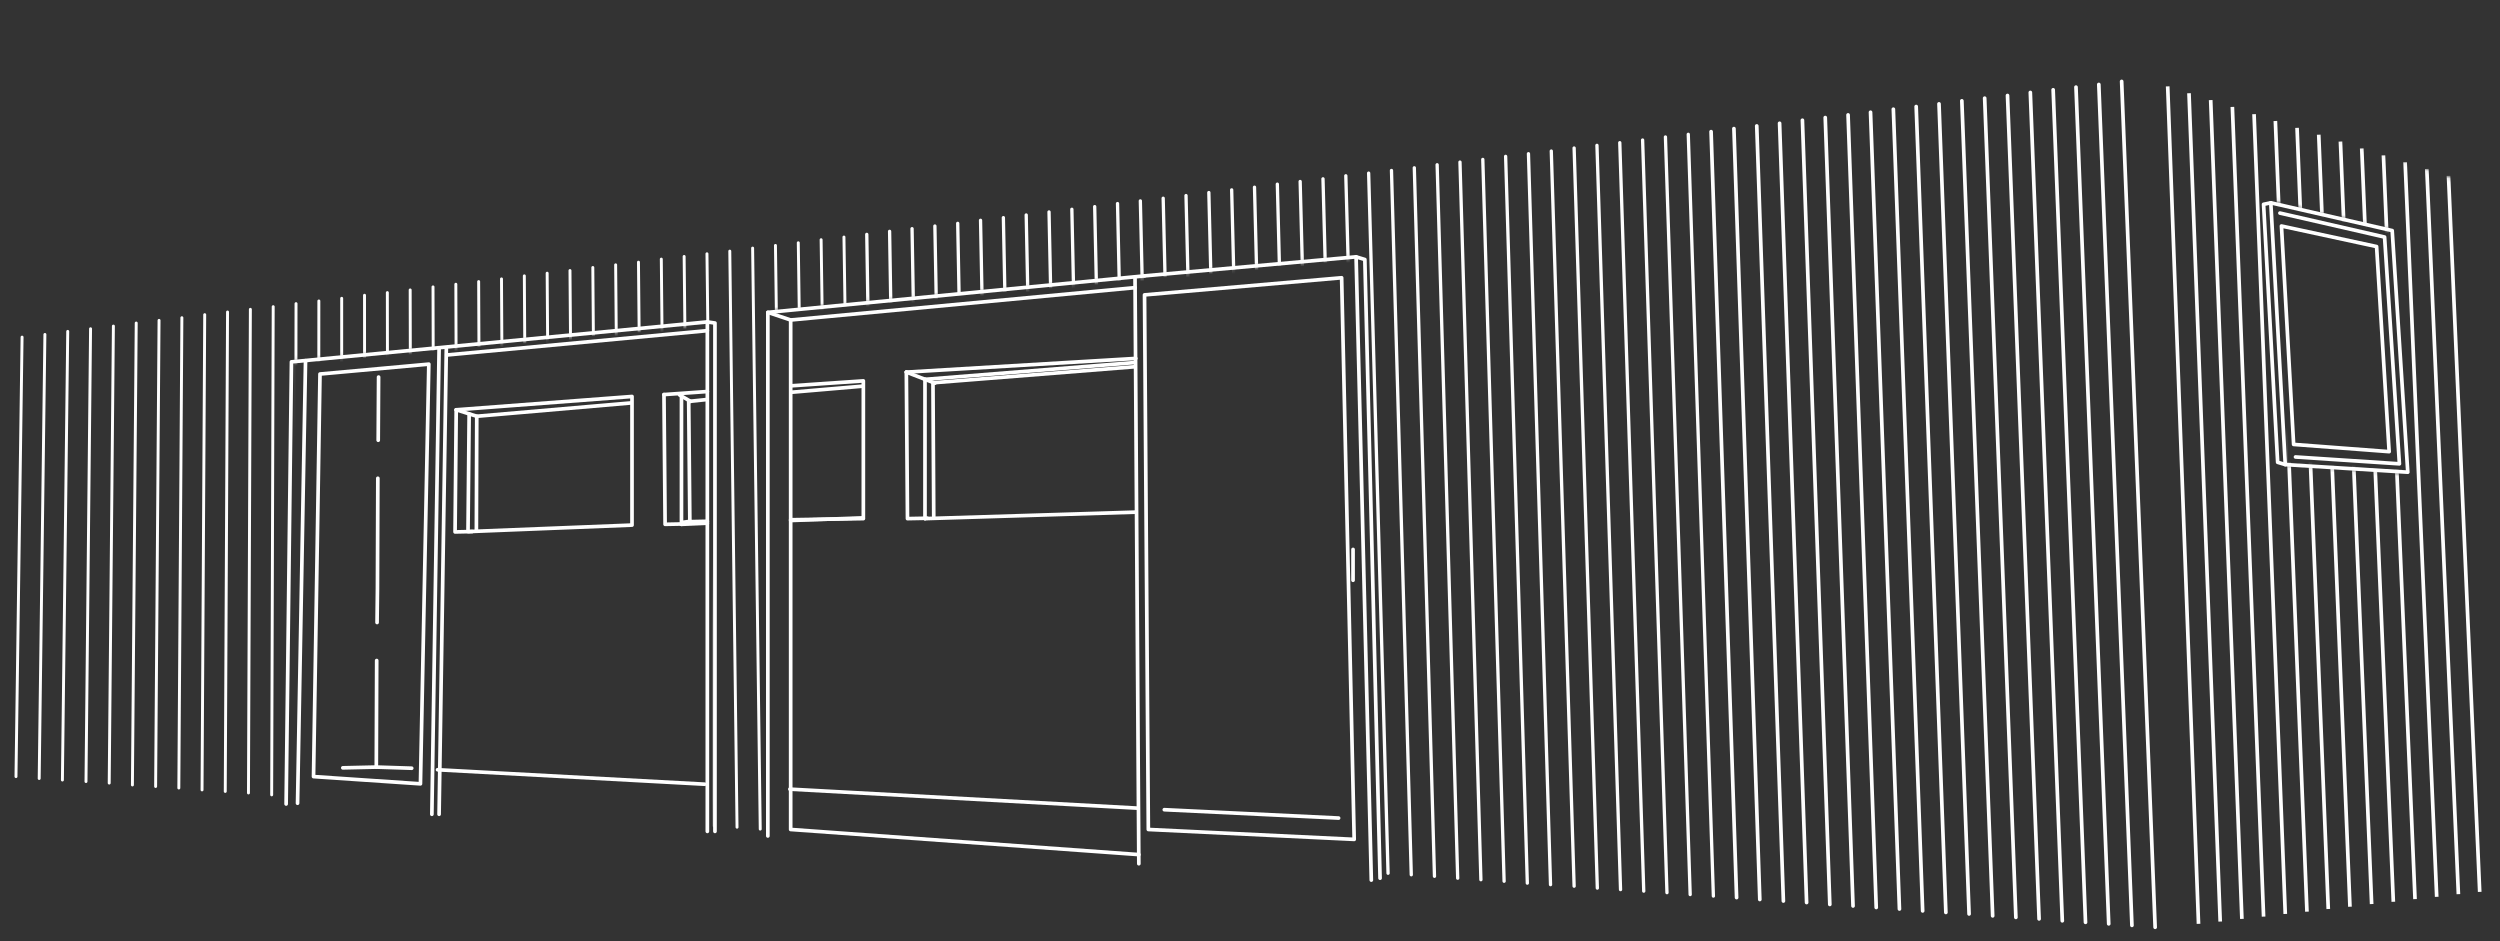 <svg width="680" height="256" viewBox="0 0 680 256" fill="none" xmlns="http://www.w3.org/2000/svg">
<rect x="0" y="0" width="680" height="256" fill="#333333" stroke="none"/>
<path d="M621.592 126.368L654.917 128.437L650.674 62.718L617.659 55.163L621.592 126.368Z" stroke="white" stroke-linecap="round" stroke-linejoin="round"/>
<path d="M624.386 124.298L652.641 126.161L648.604 64.478L620.143 57.957" stroke="white" stroke-linecap="round" stroke-linejoin="round"/>
<path d="M623.868 120.882L649.846 122.849L646.43 67.065L620.557 61.476L623.868 120.882Z" stroke="white" stroke-linecap="round" stroke-linejoin="round"/>
<path d="M309.761 232.45L215.063 225.619V87.039L308.726 78.242" stroke="white" stroke-linecap="round" stroke-linejoin="round"/>
<path d="M308.726 75.344L309.761 234.934" stroke="white" stroke-linecap="round" stroke-linejoin="round"/>
<path d="M215.063 87.039L208.853 84.969" stroke="white" stroke-linecap="round" stroke-linejoin="round"/>
<path d="M311.313 75.034L208.853 84.969V227.379" stroke="white" stroke-linecap="round" stroke-linejoin="round"/>
<path d="M192.397 87.557L79.277 98.424L77.828 218.685" stroke="white" stroke-linecap="round" stroke-linejoin="round"/>
<path d="M312.348 225.619L311.313 80.209L364.924 75.552L368.339 228.31L312.348 225.619Z" stroke="white" stroke-linecap="round" stroke-linejoin="round"/>
<path d="M311.313 75.034L368.857 69.859L372.997 239.384" stroke="white" stroke-linecap="round" stroke-linejoin="round"/>
<path d="M375.377 238.867L371.237 70.584L368.856 69.859" stroke="white" stroke-linecap="round" stroke-linejoin="round"/>
<path d="M368.029 149.447V157.83" stroke="white" stroke-linecap="round" stroke-linejoin="round"/>
<path d="M117.467 221.48L119.433 94.905" stroke="white" stroke-linecap="round" stroke-linejoin="round"/>
<path d="M114.362 213.2L116.639 99.045L87.039 101.736L85.28 211.234L114.362 213.2Z" stroke="white" stroke-linecap="round" stroke-linejoin="round"/>
<path d="M83.106 98.113L80.933 218.478" stroke="white" stroke-linecap="round" stroke-linejoin="round"/>
<path d="M119.434 221.48L121.4 94.905" stroke="white" stroke-linecap="round" stroke-linejoin="round"/>
<path d="M192.397 87.557V226.137" stroke="white" stroke-linecap="round" stroke-linejoin="round"/>
<path d="M194.467 226.137V87.867L192.397 87.557" stroke="white" stroke-linecap="round" stroke-linejoin="round"/>
<path d="M191.673 213.303L119.02 209.371" stroke="white" stroke-linecap="round" stroke-linejoin="round"/>
<path d="M309.554 219.824L214.856 214.649" stroke="white" stroke-linecap="round" stroke-linejoin="round"/>
<path d="M364.096 222.515L316.695 220.238" stroke="white" stroke-linecap="round" stroke-linejoin="round"/>
<path d="M111.982 208.957L102.357 208.646L93.249 208.853" stroke="white" stroke-linecap="round" stroke-linejoin="round"/>
<path d="M102.46 179.668L102.357 208.646" stroke="white" stroke-linecap="round" stroke-linejoin="round"/>
<path d="M102.77 130.093L102.667 160.107L102.563 169.318" stroke="white" stroke-linecap="round" stroke-linejoin="round"/>
<path d="M102.978 102.564L102.874 119.744" stroke="white" stroke-linecap="round" stroke-linejoin="round"/>
<path d="M253.977 140.546L253.77 104.116L308.519 99.769" stroke="white" stroke-linecap="round" stroke-linejoin="round"/>
<path d="M251.597 103.185L308.519 98.631" stroke="white" stroke-linecap="round" stroke-linejoin="round"/>
<path d="M246.525 101.218L308.933 97.492" stroke="white" stroke-linecap="round" stroke-linejoin="round"/>
<path d="M308.829 139.304L251.597 141.064" stroke="white" stroke-linecap="round" stroke-linejoin="round"/>
<path d="M251.597 141.064V103.185" stroke="white" stroke-linecap="round" stroke-linejoin="round"/>
<path d="M254.288 104.22L246.525 101.218" stroke="white" stroke-linecap="round" stroke-linejoin="round"/>
<path d="M246.525 101.218L246.836 141.064L252.218 140.96" stroke="white" stroke-linecap="round" stroke-linejoin="round"/>
<path d="M129.576 144.169L129.679 113.224L171.595 109.601" stroke="white" stroke-linecap="round" stroke-linejoin="round"/>
<path d="M124.091 111.464L171.906 107.842V142.823L127.61 144.583" stroke="white" stroke-linecap="round" stroke-linejoin="round"/>
<path d="M127.299 144.583L127.609 112.603" stroke="white" stroke-linecap="round" stroke-linejoin="round"/>
<path d="M129.68 113.224L124.091 111.464" stroke="white" stroke-linecap="round" stroke-linejoin="round"/>
<path d="M124.091 111.464L123.78 144.686L128.438 144.583" stroke="white" stroke-linecap="round" stroke-linejoin="round"/>
<path d="M215.167 106.703L234.52 105.048" stroke="white" stroke-linecap="round" stroke-linejoin="round"/>
<path d="M192.397 141.788L187.637 141.892L187.326 109.187L192.294 108.67" stroke="white" stroke-linecap="round" stroke-linejoin="round"/>
<path d="M234.831 141.064L215.063 141.374" stroke="white" stroke-linecap="round" stroke-linejoin="round"/>
<path d="M192.398 142.306L185.36 142.616" stroke="white" stroke-linecap="round" stroke-linejoin="round"/>
<path d="M215.166 104.944L234.831 103.599V140.857L215.063 141.581" stroke="white" stroke-linecap="round" stroke-linejoin="round"/>
<path d="M180.599 107.324L192.398 106.497" stroke="white" stroke-linecap="round" stroke-linejoin="round"/>
<path d="M185.36 142.616V107.842" stroke="white" stroke-linecap="round" stroke-linejoin="round"/>
<path d="M187.844 109.187L184.842 107.428" stroke="white" stroke-linecap="round" stroke-linejoin="round"/>
<path d="M187.74 141.788L185.567 142.099" stroke="white" stroke-linecap="round" stroke-linejoin="round"/>
<path d="M180.599 107.324L180.91 142.616L185.981 142.513" stroke="white" stroke-linecap="round" stroke-linejoin="round"/>
<path d="M121.503 96.561L192.398 89.937" stroke="white" stroke-linecap="round" stroke-linejoin="round"/>
<mask id="mask0_312_2167" style="mask-type:luminance" maskUnits="userSpaceOnUse" x="1" y="18" width="592" height="237">
<path d="M194.968 87.868L194.968 87.319L194.422 87.369L79.232 97.926L78.783 97.967L78.778 98.418L77.335 218.356L1.54 213.045L2.773 89.76L583.646 19.398L591.681 254.268L376.067 239.33L369.667 69.944L369.647 69.416L369.121 69.465L208.704 84.265L208.251 84.306L208.25 84.762L208.044 227.156L194.761 226.289L194.968 87.868Z" fill="white" stroke="white"/>
</mask>
<g mask="url(#mask0_312_2167)">
<path d="M577.089 22.148L586.197 252.218" stroke="white" stroke-linecap="round" stroke-linejoin="round"/>
<path d="M570.879 22.976L579.883 251.7" stroke="white" stroke-linecap="round" stroke-linejoin="round"/>
<path d="M564.67 23.7L573.571 251.286" stroke="white" stroke-linecap="round" stroke-linejoin="round"/>
<path d="M558.46 24.425L567.257 250.872" stroke="white" stroke-linecap="round" stroke-linejoin="round"/>
<path d="M552.25 25.149L560.944 250.458" stroke="white" stroke-linecap="round" stroke-linejoin="round"/>
<path d="M546.041 25.977L554.631 249.941" stroke="white" stroke-linecap="round" stroke-linejoin="round"/>
<path d="M539.831 26.702L548.318 249.527" stroke="white" stroke-linecap="round" stroke-linejoin="round"/>
<path d="M533.621 27.426L542.004 249.113" stroke="white" stroke-linecap="round" stroke-linejoin="round"/>
<path d="M527.412 28.254L535.588 248.595" stroke="white" stroke-linecap="round" stroke-linejoin="round"/>
<path d="M521.202 28.979L529.275 248.181" stroke="white" stroke-linecap="round" stroke-linejoin="round"/>
<path d="M514.992 29.703L522.961 247.767" stroke="white" stroke-linecap="round" stroke-linejoin="round"/>
<path d="M508.783 30.531L516.648 247.25" stroke="white" stroke-linecap="round" stroke-linejoin="round"/>
<path d="M502.676 31.256L510.335 246.836" stroke="white" stroke-linecap="round" stroke-linejoin="round"/>
<path d="M496.467 31.98L504.022 246.422" stroke="white" stroke-linecap="round" stroke-linejoin="round"/>
<path d="M490.257 32.704L497.708 246.008" stroke="white" stroke-linecap="round" stroke-linejoin="round"/>
<path d="M484.047 33.532L491.395 245.49" stroke="white" stroke-linecap="round" stroke-linejoin="round"/>
<path d="M477.837 34.257L485.082 245.076" stroke="white" stroke-linecap="round" stroke-linejoin="round"/>
<path d="M471.628 34.981L478.666 244.662" stroke="white" stroke-linecap="round" stroke-linejoin="round"/>
<path d="M465.418 35.809L472.352 244.145" stroke="white" stroke-linecap="round" stroke-linejoin="round"/>
<path d="M459.208 36.534L466.039 243.731" stroke="white" stroke-width="0.9" stroke-linecap="round" stroke-linejoin="round"/>
<path d="M452.999 37.258L459.726 243.317" stroke="white" stroke-width="0.9" stroke-linecap="round" stroke-linejoin="round"/>
<path d="M446.789 38.086L453.413 242.8" stroke="white" stroke-width="0.9" stroke-linecap="round" stroke-linejoin="round"/>
<path d="M440.579 38.811L447.099 242.386" stroke="white" stroke-width="0.9" stroke-linecap="round" stroke-linejoin="round"/>
<path d="M434.37 39.535L440.786 241.972" stroke="white" stroke-width="0.9" stroke-linecap="round" stroke-linejoin="round"/>
<path d="M428.16 40.26L434.473 241.558" stroke="white" stroke-width="0.9" stroke-linecap="round" stroke-linejoin="round"/>
<path d="M421.95 41.087L428.16 241.04" stroke="white" stroke-width="0.9" stroke-linecap="round" stroke-linejoin="round"/>
<path d="M415.74 41.812L421.743 240.626" stroke="white" stroke-width="0.9" stroke-linecap="round" stroke-linejoin="round"/>
<path d="M409.531 42.536L415.43 240.212" stroke="white" stroke-width="0.9" stroke-linecap="round" stroke-linejoin="round"/>
<path d="M403.321 43.364L409.117 239.695" stroke="white" stroke-width="0.9" stroke-linecap="round" stroke-linejoin="round"/>
<path d="M397.111 44.089L402.804 239.281" stroke="white" stroke-width="0.9" stroke-linecap="round" stroke-linejoin="round"/>
<path d="M390.901 44.813L396.49 238.867" stroke="white" stroke-width="0.9" stroke-linecap="round" stroke-linejoin="round"/>
<path d="M384.692 45.641L390.177 238.349" stroke="white" stroke-width="0.9" stroke-linecap="round" stroke-linejoin="round"/>
<path d="M378.482 46.366L383.864 237.935" stroke="white" stroke-width="0.9" stroke-linecap="round" stroke-linejoin="round"/>
<path d="M372.272 47.09L377.551 237.521" stroke="white" stroke-width="0.9" stroke-linecap="round" stroke-linejoin="round"/>
<path d="M366.062 47.815L371.237 237.107" stroke="white" stroke-width="0.9" stroke-linecap="round" stroke-linejoin="round"/>
<path d="M359.853 48.643L364.821 236.59" stroke="white" stroke-width="0.9" stroke-linecap="round" stroke-linejoin="round"/>
<path d="M353.643 49.367L358.507 236.176" stroke="white" stroke-width="0.9" stroke-linecap="round" stroke-linejoin="round"/>
<path d="M347.434 50.092L352.194 235.762" stroke="white" stroke-width="0.9" stroke-linecap="round" stroke-linejoin="round"/>
<path d="M341.224 50.92L345.881 235.244" stroke="white" stroke-width="0.9" stroke-linecap="round" stroke-linejoin="round"/>
<path d="M335.014 51.644L339.568 234.83" stroke="white" stroke-width="0.9" stroke-linecap="round" stroke-linejoin="round"/>
<path d="M328.805 52.368L333.255 234.416" stroke="white" stroke-width="0.9" stroke-linecap="round" stroke-linejoin="round"/>
<path d="M322.595 53.196L326.942 233.899" stroke="white" stroke-width="0.9" stroke-linecap="round" stroke-linejoin="round"/>
<path d="M316.385 53.921L320.629 233.485" stroke="white" stroke-width="0.9" stroke-linecap="round" stroke-linejoin="round"/>
<path d="M310.175 54.645L312.245 143.858L314.315 233.071" stroke="white" stroke-width="0.9" stroke-linecap="round" stroke-linejoin="round"/>
<path d="M303.966 55.37L307.899 232.657" stroke="white" stroke-width="0.9" stroke-linecap="round" stroke-linejoin="round"/>
<path d="M297.756 56.198L301.585 232.14" stroke="white" stroke-width="0.9" stroke-linecap="round" stroke-linejoin="round"/>
<path d="M291.546 56.922L295.272 231.726" stroke="white" stroke-width="0.9" stroke-linecap="round" stroke-linejoin="round"/>
<path d="M285.336 57.647L288.959 231.312" stroke="white" stroke-width="0.9" stroke-linecap="round" stroke-linejoin="round"/>
<path d="M279.127 58.475L282.646 230.794" stroke="white" stroke-width="0.9" stroke-linecap="round" stroke-linejoin="round"/>
<path d="M272.917 59.199L276.332 230.38" stroke="white" stroke-width="0.9" stroke-linecap="round" stroke-linejoin="round"/>
<path d="M266.708 59.924L270.019 229.966" stroke="white" stroke-width="0.9" stroke-linecap="round" stroke-linejoin="round"/>
<path d="M260.498 60.752L263.706 229.449" stroke="white" stroke-width="0.9" stroke-linecap="round" stroke-linejoin="round"/>
<path d="M254.288 61.476L257.393 229.035" stroke="white" stroke-width="0.9" stroke-linecap="round" stroke-linejoin="round"/>
<path d="M248.078 62.2L250.976 228.621" stroke="white" stroke-width="0.9" stroke-linecap="round" stroke-linejoin="round"/>
<path d="M241.972 62.925L244.663 228.207" stroke="white" stroke-width="0.9" stroke-linecap="round" stroke-linejoin="round"/>
<path d="M235.762 63.753L238.35 227.689" stroke="white" stroke-width="0.9" stroke-linecap="round" stroke-linejoin="round"/>
<path d="M229.553 64.477L232.037 227.275" stroke="white" stroke-width="0.8" stroke-linecap="round" stroke-linejoin="round"/>
<path d="M223.343 65.202L225.723 226.861" stroke="white" stroke-width="0.8" stroke-linecap="round" stroke-linejoin="round"/>
<path d="M217.133 66.03L219.41 226.344" stroke="white" stroke-width="0.8" stroke-linecap="round" stroke-linejoin="round"/>
<path d="M210.923 66.754L213.097 225.93" stroke="white" stroke-width="0.8" stroke-linecap="round" stroke-linejoin="round"/>
<path d="M204.714 67.479L206.784 225.516" stroke="white" stroke-width="0.8" stroke-linecap="round" stroke-linejoin="round"/>
<path d="M198.504 68.307L200.47 224.998" stroke="white" stroke-width="0.8" stroke-linecap="round" stroke-linejoin="round"/>
<path d="M192.294 69.031L194.157 224.584" stroke="white" stroke-width="0.8" stroke-linecap="round" stroke-linejoin="round"/>
<path d="M186.084 69.756L187.74 224.17" stroke="white" stroke-width="0.8" stroke-linecap="round" stroke-linejoin="round"/>
<path d="M179.875 70.48L181.427 223.756" stroke="white" stroke-width="0.8" stroke-linecap="round" stroke-linejoin="round"/>
<path d="M173.665 71.308L175.114 223.239" stroke="white" stroke-width="0.8" stroke-linecap="round" stroke-linejoin="round"/>
<path d="M167.456 72.032L168.801 222.825" stroke="white" stroke-width="0.8" stroke-linecap="round" stroke-linejoin="round"/>
<path d="M161.246 72.757L162.488 222.411" stroke="white" stroke-width="0.8" stroke-linecap="round" stroke-linejoin="round"/>
<path d="M155.036 73.585L156.175 221.893" stroke="white" stroke-width="0.8" stroke-linecap="round" stroke-linejoin="round"/>
<path d="M148.826 74.309L149.861 221.48" stroke="white" stroke-width="0.8" stroke-linecap="round" stroke-linejoin="round"/>
<path d="M142.617 75.034L143.548 221.066" stroke="white" stroke-width="0.8" stroke-linecap="round" stroke-linejoin="round"/>
<path d="M136.407 75.862L137.235 220.652" stroke="white" stroke-width="0.8" stroke-linecap="round" stroke-linejoin="round"/>
<path d="M130.197 76.586L130.818 220.134" stroke="white" stroke-width="0.8" stroke-linecap="round" stroke-linejoin="round"/>
<path d="M123.988 77.311L124.505 219.72" stroke="white" stroke-width="0.8" stroke-linecap="round" stroke-linejoin="round"/>
<path d="M117.778 78.035L118.192 219.306" stroke="white" stroke-width="0.8" stroke-linecap="round" stroke-linejoin="round"/>
<path d="M111.568 78.863L111.879 218.789" stroke="white" stroke-width="0.8" stroke-linecap="round" stroke-linejoin="round"/>
<path d="M105.358 79.588L105.565 218.375" stroke="white" stroke-width="0.8" stroke-linecap="round" stroke-linejoin="round"/>
<path d="M99.149 80.312L99.252 217.961" stroke="white" stroke-width="0.8" stroke-linecap="round" stroke-linejoin="round"/>
<path d="M92.939 81.14V217.443" stroke="white" stroke-width="0.8" stroke-linecap="round" stroke-linejoin="round"/>
<path d="M86.73 81.865L86.626 217.029" stroke="white" stroke-width="0.8" stroke-linecap="round" stroke-linejoin="round"/>
<path d="M80.519 82.589L80.312 216.615" stroke="white" stroke-width="0.8" stroke-linecap="round" stroke-linejoin="round"/>
<path d="M74.31 83.417L73.896 216.201" stroke="white" stroke-width="0.8" stroke-linecap="round" stroke-linejoin="round"/>
<path d="M68.1 84.141L67.582 215.684" stroke="white" stroke-width="0.8" stroke-linecap="round" stroke-linejoin="round"/>
<path d="M61.891 84.866L61.27 215.27" stroke="white" stroke-width="0.8" stroke-linecap="round" stroke-linejoin="round"/>
<path d="M55.681 85.59L54.956 214.856" stroke="white" stroke-width="0.8" stroke-linecap="round" stroke-linejoin="round"/>
<path d="M49.471 86.418L48.643 214.338" stroke="white" stroke-width="0.8" stroke-linecap="round" stroke-linejoin="round"/>
<path d="M43.261 87.143L42.33 213.924" stroke="white" stroke-width="0.8" stroke-linecap="round" stroke-linejoin="round"/>
<path d="M37.052 87.867L36.017 213.51" stroke="white" stroke-width="0.8" stroke-linecap="round" stroke-linejoin="round"/>
<path d="M30.842 88.695L29.704 212.993" stroke="white" stroke-width="0.8" stroke-linecap="round" stroke-linejoin="round"/>
<path d="M24.632 89.42L23.39 212.579" stroke="white" stroke-width="0.8" stroke-linecap="round" stroke-linejoin="round"/>
<path d="M18.423 90.144L16.974 212.165" stroke="white" stroke-width="0.8" stroke-linecap="round" stroke-linejoin="round"/>
<path d="M12.213 90.972L10.66 211.751" stroke="white" stroke-width="0.8" stroke-linecap="round" stroke-linejoin="round"/>
<path d="M6.003 91.697L4.347 211.234" stroke="white" stroke-width="0.8" stroke-linecap="round" stroke-linejoin="round"/>
</g>
<mask id="mask1_312_2167" style="mask-type:luminance" maskUnits="userSpaceOnUse" x="587" y="20" width="92" height="235">
<path d="M587.54 21.304L667.172 49.007L677.782 243.809L592.584 254.242L587.54 21.304ZM621.093 126.397L621.119 126.835L621.556 126.866L656.02 129.35L656.601 129.392L656.554 128.811L651.172 62.678L651.143 62.317L650.792 62.232L617.466 54.16L616.809 54L616.849 54.675L621.093 126.397Z" fill="white" stroke="white"/>
</mask>
<g mask="url(#mask1_312_2167)">
<path d="M589.612 23.493L597.995 251.286" stroke="white" stroke-miterlimit="10"/>
<path d="M595.408 25.356L603.894 250.665" stroke="white" stroke-miterlimit="10"/>
<path d="M601.307 27.219L609.793 249.941" stroke="white" stroke-miterlimit="10"/>
<path d="M607.206 29.082L615.693 249.32" stroke="white" stroke-miterlimit="10"/>
<path d="M613.105 31.049L621.592 248.595" stroke="white" stroke-miterlimit="10"/>
<path d="M618.901 32.911L627.491 247.974" stroke="white" stroke-miterlimit="10"/>
<path d="M624.8 34.774L633.287 247.25" stroke="white" stroke-miterlimit="10"/>
<path d="M630.699 36.637L639.186 246.629" stroke="white" stroke-miterlimit="10"/>
<path d="M636.599 38.5L645.085 245.904" stroke="white" stroke-miterlimit="10"/>
<path d="M642.395 40.363L650.985 245.283" stroke="white" stroke-miterlimit="10"/>
<path d="M648.294 42.226L656.884 244.559" stroke="white" stroke-miterlimit="10"/>
<path d="M654.192 44.089L662.783 243.938" stroke="white" stroke-miterlimit="10"/>
<path d="M660.092 45.952L668.682 243.214" stroke="white" stroke-miterlimit="10"/>
<path d="M665.991 47.815L674.478 242.593" stroke="white" stroke-miterlimit="10"/>
</g>
<path d="M617.659 55.163L615.692 55.577L619.522 125.747L621.592 126.368" stroke="white" stroke-linecap="round" stroke-linejoin="round"/>
</svg>
